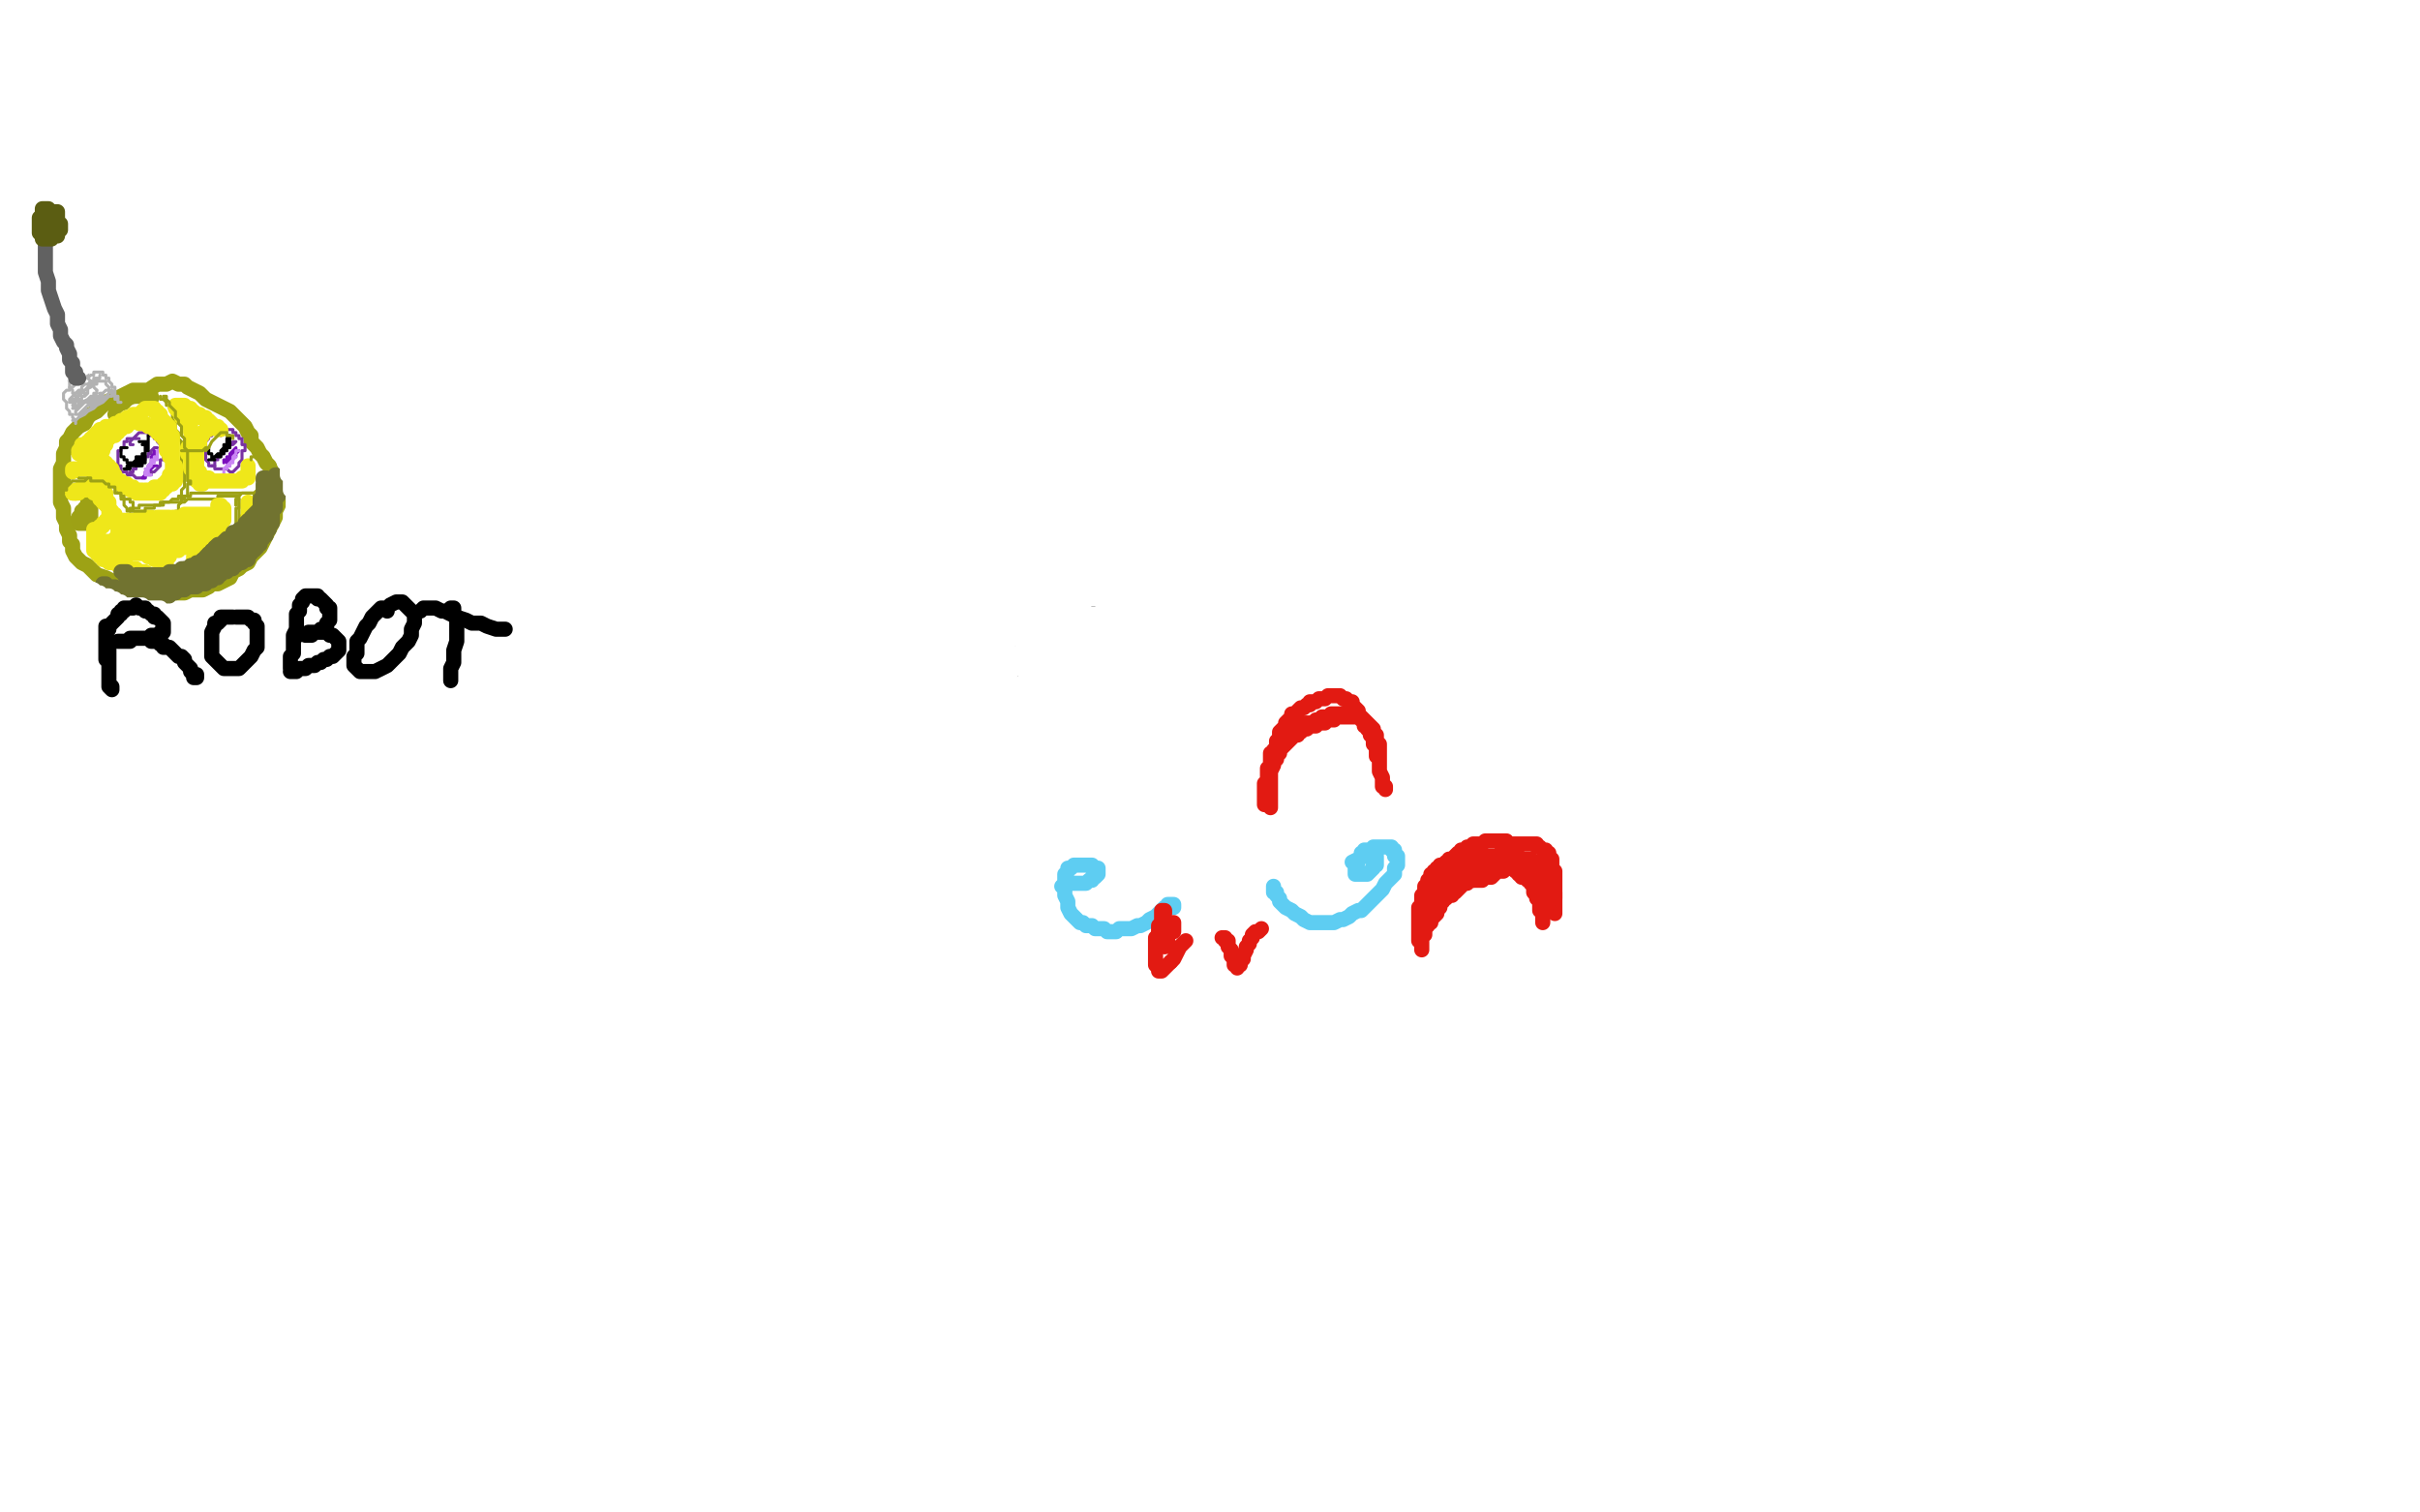 <?xml version="1.0" standalone="no"?>
<!DOCTYPE svg PUBLIC "-//W3C//DTD SVG 1.1//EN"
"http://www.w3.org/Graphics/SVG/1.1/DTD/svg11.dtd">

<svg width="800" height="500" version="1.1" xmlns="http://www.w3.org/2000/svg" xmlns:xlink="http://www.w3.org/1999/xlink" style="stroke-antialiasing: false"><desc>This SVG has been created on https://colorillo.com/</desc><rect x='0' y='0' width='800' height='500' style='fill: rgb(255,255,255); stroke-width:0' /><polyline points="421,293 421,294 421,294 421,295 421,295 422,295 422,295 422,296 422,296 423,297 423,297 423,298 423,298 424,299 424,299 425,300 425,300 427,301 427,301 428,302 428,302 430,303 430,303 431,304 431,304 433,305 433,305 437,305 439,305 441,305 443,304 444,304 446,303 447,302 449,301 450,301 451,300 452,299 453,298 454,297 455,296 456,295 457,294 458,292 459,291 460,290 461,289 461,288 461,287 462,286 462,285 462,284 462,283 461,283 461,282 461,281 460,281 460,280 459,280 458,280 457,280 456,280 455,280 454,280 453,281 452,281 451,281 451,282 450,282 450,283 449,284 449,285 448,285 448,286 448,287 448,288 448,289 449,289 450,289 451,289 452,289 453,288 454,287 454,286 455,286 455,285 455,284 455,283 454,283 453,283 452,283 450,283 449,284 447,285" style="fill: none; stroke: #5ecdf2; stroke-width: 5; stroke-linejoin: round; stroke-linecap: round; stroke-antialiasing: false; stroke-antialias: 0; opacity: 1.0"/>
<polyline points="388,300 388,299 388,299 387,299 387,299 386,299 386,299 386,300 386,300 385,300 385,300 384,301 384,301 383,302 383,302 382,303 380,304 379,305 377,306 376,306 374,307 373,307 371,307 370,307 369,308 367,308 366,308 365,307 364,307 363,307 362,307 361,306 359,306 358,305 357,305 356,304 355,303 354,302 353,300 353,298 352,296 352,294 352,293 352,291 352,290 352,289 353,288 353,287 354,287 355,286 356,286 357,286 358,286 359,286 360,286 361,286 362,287 363,287 363,288 363,289 362,290 361,290 361,291 360,291 359,292 358,292 357,292 356,292 355,292 354,292 353,292 352,292 351,293" style="fill: none; stroke: #5ecdf2; stroke-width: 5; stroke-linejoin: round; stroke-linecap: round; stroke-antialiasing: false; stroke-antialias: 0; opacity: 1.0"/>
<polyline points="50,132 50,131 50,131 49,131 49,131 49,130 49,130 48,129 48,129 47,129 47,129 46,129 46,129 45,129 45,129 44,129 44,129 42,130 40,131 38,132 37,132 35,133 34,134 33,135 32,136 30,137 29,138 28,140 26,141 25,142 24,143 23,145 22,146 22,148 21,150 21,151 21,153 20,155 20,157 20,158 20,160 20,162 20,164 20,166 21,168 21,171 22,173 22,175 23,177 23,179 24,180 24,182 25,184 26,185 27,186 29,187 31,189 32,190 35,191 37,192 40,193 42,194 45,194 47,195 49,195 52,196 54,196 56,196 59,196 61,196 63,195 65,195 67,195 69,194 70,193 72,193 74,192 76,191 77,189 79,188 80,187 82,186 83,184 84,183 86,181 87,179 88,177 89,175 90,173 91,171 91,169 92,167 92,165 92,163 92,161 92,159 91,158 90,156 89,154 88,153 87,151 86,150 85,148 84,147 83,146 83,144 82,143 81,141 80,140 79,139 77,137 76,136 74,135 72,134 70,133 68,132 66,130 64,129 62,128 61,127 59,127 57,126 55,127 52,127 49,129 46,131 42,134 38,137" style="fill: none; stroke: #9da215; stroke-width: 5; stroke-linejoin: round; stroke-linecap: round; stroke-antialiasing: false; stroke-antialias: 0; opacity: 1.0"/>
<polyline points="21,162 21,161 21,161 22,161 22,161 22,160 22,160 22,159 22,159 22,158 22,158 23,158 24,158 25,158 26,158 27,158 28,158 29,158 30,158 32,158 33,159 34,159 35,160 36,160 37,161 37,162 38,162 38,163 39,163 39,164 40,164 41,165 42,165 43,165 44,164 45,164 47,163 48,163 50,162 52,162 54,161 56,160 59,160 61,160 64,160 67,161 70,161 73,162 76,162 78,163 81,163 83,163 85,163 88,162 90,162 93,161 95,161" style="fill: none; stroke: #9da215; stroke-width: 5; stroke-linejoin: round; stroke-linecap: round; stroke-antialiasing: false; stroke-antialias: 0; opacity: 1.0"/>
<polyline points="99,160 99,159 99,159 99,158 99,158 99,157 99,157 99,158 98,158 98,159 99,160 99,161 99,162 99,163 99,164 100,165 100,166 100,167 100,168 100,167 100,166 99,165 99,164 98,163 98,162 97,161 97,160 97,161 97,162 98,163 98,164 98,165 98,166 98,167 98,166 98,165 98,164 97,165" style="fill: none; stroke: #ffffff; stroke-width: 5; stroke-linejoin: round; stroke-linecap: round; stroke-antialiasing: false; stroke-antialias: 0; opacity: 1.0"/>
<polyline points="75,161 74,160 74,160 73,159 73,159 73,158 73,158 72,158 72,158 72,157 72,157 71,157 71,157 70,157 70,157 69,156 69,156 68,156 68,156 67,156 67,156 65,156 65,156 63,157 63,157 61,157 61,157 59,158 59,158 57,158 57,158 55,159 54,161 52,162 51,163 50,165 50,166 49,168 49,169 50,170 51,171 53,171 54,171 55,170 56,169 57,168 58,167 59,166 59,165 60,164 60,163 59,162 58,161 56,160 55,160 54,160 53,160 51,160 50,160 49,161 48,161 47,162 46,163 46,165 45,166 45,167 45,168 45,169 45,170 46,170 47,170 48,169 50,169 51,168 52,167 52,166 53,165 53,164 54,163 54,162 53,161 52,161 51,161 50,162 48,163 47,164 46,164 44,165 43,166 43,167 42,168 41,169 42,169 43,168 44,168 45,167 46,166 47,165 48,164 49,163 49,162 50,161 50,160 49,160 48,161 46,161 44,163 41,165 39,167 36,169 34,171 32,173 30,174 29,175 29,176 30,175 31,174 33,173 34,172 36,171 37,169 38,168 39,167 39,166 40,165 40,164 39,164 38,164 37,164 36,165 34,166 33,167 32,168 31,169 31,170 30,170 31,169 32,169 33,168 34,166 36,165 37,163 38,162 40,160 41,158 41,157 42,155 42,154 42,153 41,153 39,154 38,155 37,156 36,158 35,159 35,161 34,162 34,163 34,164 33,165 33,166 34,166 34,165 34,164 34,163 34,162 34,160 34,159 34,158 34,157 34,156 34,157 34,158 34,159 34,160 34,161 34,162 34,163 34,164 33,163 33,162 33,161 32,160 32,159 31,158 31,157 30,157 30,156 30,157 29,158 29,159 29,160 29,161 29,162 29,163 29,164 29,163 29,162 29,161 29,160 28,159 28,158 28,157 28,156 28,155 28,156 28,157 28,158 28,159 28,160 28,161 28,162 28,163 28,164 28,165 28,166 28,165 28,164 28,163 28,162 28,161 27,161 27,160 27,159 27,158 26,158 26,159 26,160 26,161 25,161 25,162 26,162 26,161 26,160 26,159 26,158 26,157 25,157 26,157 26,158 26,159 26,160 26,161 27,162 28,163 28,164 29,165 31,167 32,168 33,169 34,169 36,170 38,170 40,170 43,170 46,169 48,168 50,167 53,166 54,165 56,163 58,162 59,161 60,161 60,160 60,159 60,158 60,157 60,156 59,155 58,155 58,154 57,154 56,154 55,154 54,155 53,156 52,157 52,158 52,159 52,160 52,161 53,162 54,163 56,163 57,164 59,164 61,164 63,164 64,163 65,163 66,163 67,162 68,162 68,161 69,161 69,160 69,159 69,158 68,158 68,157 67,158 66,159 66,160 65,161 64,163 64,164 63,166 63,167 63,168 63,169 64,169 64,170 64,169 64,168 65,166 65,165 65,163 65,162 65,160 65,159 65,158 66,157 66,158 67,160 67,162 68,164 69,166 70,169 71,171 71,173 72,174 72,175 73,175 73,176 73,175 73,174 74,173 74,172 74,170 74,168 74,167 74,165 73,163 73,162 73,160 73,159 73,158 73,159 73,160 74,161 74,163 75,164 75,166 76,167 76,169 77,170 78,171 78,172 78,171 79,170 79,169 79,168 79,167 79,166 79,164 79,163 79,162 79,161 79,162 79,163 79,164 80,165 80,167 80,168 81,169 81,170 82,171" style="fill: none; stroke: #ffffff; stroke-width: 5; stroke-linejoin: round; stroke-linecap: round; stroke-antialiasing: false; stroke-antialias: 0; opacity: 1.0"/>
<polyline points="82,171 83,171 83,170 83,169 83,168 83,167 83,166 83,165 83,164 83,163 83,164" style="fill: none; stroke: #ffffff; stroke-width: 5; stroke-linejoin: round; stroke-linecap: round; stroke-antialiasing: false; stroke-antialias: 0; opacity: 1.0"/>
<polyline points="83,164 83,165 84,166 84,167 84,166 84,165 84,164 84,163 84,164 84,165 84,166 85,166 85,167 85,168 86,169 86,168 86,167 86,166 86,165 86,164 85,164 85,163 86,164 86,165 86,166 86,167 86,169 85,171 84,173 83,176" style="fill: none; stroke: #ffffff; stroke-width: 5; stroke-linejoin: round; stroke-linecap: round; stroke-antialiasing: false; stroke-antialias: 0; opacity: 1.0"/>
<polyline points="62,165 61,162 61,162 61,161 61,161 60,160 60,160 59,159 59,159 58,158 58,158 57,158 57,158 56,158 56,158 54,158 54,158 53,158 53,158 52,158 52,158 51,158 51,158 50,159 50,159 49,159 49,159 48,160 47,161 46,161 46,162 45,162 45,163 46,163 47,163 48,162 49,161 50,159 51,158 51,157 52,155 52,154 52,153 51,152 50,152 49,152 48,153 46,154 45,155 44,157 43,159 42,161 41,162 41,163 41,164 42,164 44,164 45,163 46,161 48,160 49,159 51,157 52,156 52,154 52,153 52,152 52,151 51,150 50,149 49,149 49,148 48,148 48,147 47,147 47,146 46,146 46,145 46,144 46,143 45,143 44,144 43,144 42,144 41,144 41,145 40,145 39,145 39,144 39,143 39,142 40,142 40,141 41,140 42,139 43,139 43,138 44,138 45,138 46,138 47,138 48,137 49,137 50,137 51,137 52,136 53,136 54,136 55,136 56,137 57,137 58,137 59,137 60,137 60,138 61,138 62,139 63,139 63,140 64,140 65,140 64,140 64,139 63,139 62,138 61,138 61,137 60,137 59,137 58,136 57,136 56,136 55,136 54,136 53,136 52,136 51,136 50,136 49,136 48,136 47,136 46,136 45,136 45,137 44,137 43,138 42,138 41,139 40,140 39,140 39,141 38,141 38,142 37,142 37,143 36,143 36,144 35,145 35,146 34,147 34,148 33,148 33,149 33,150 33,151 33,152 32,153 32,154 33,155 33,156 33,157 33,156 32,155 32,154 32,153 31,153 31,152 31,151 31,150 31,149 32,148 33,147 34,147 35,146 37,146 38,146 40,146 42,147 44,147 47,148 49,149 51,150 54,151 56,151 58,152 60,152 62,153 64,153 66,154 68,154 70,155 71,156 73,156 74,157 75,157 76,157 76,158 77,158 78,158 78,159 79,159 79,158 79,157 79,156 80,155 81,156 82,156 82,157 83,157 83,158 84,158 84,159 84,160 85,160 85,161 86,161 87,161 87,162 88,162 88,163 89,164 89,165 88,165 88,166 87,167 86,168 86,169 85,170 84,171 83,172 82,174 81,175" style="fill: none; stroke: #ffffff; stroke-width: 5; stroke-linejoin: round; stroke-linecap: round; stroke-antialiasing: false; stroke-antialias: 0; opacity: 1.0"/>
<polyline points="321,250 320,249 320,249 319,249 319,249 310,243 310,243 309,243 309,243 308,242 308,242 306,242 306,241 305,241 304,240 303,240 303,239 302,239 301,238 301,237 301,236 301,235 301,234 302,234 302,233 303,233 303,232 304,231 305,231 305,230" style="fill: none; stroke: #000000; stroke-width: 1; stroke-linejoin: round; stroke-linecap: round; stroke-antialiasing: false; stroke-antialias: 0; opacity: 1.0"/>
<polyline points="312,235 312,236 312,237 312,238 312,239 312,240 312,241 312,242 312,243 312,244 312,245" style="fill: none; stroke: #000000; stroke-width: 1; stroke-linejoin: round; stroke-linecap: round; stroke-antialiasing: false; stroke-antialias: 0; opacity: 1.0"/>
<polyline points="323,237 322,236 322,236 322,235 322,235 322,234 322,234 322,233 322,233 322,232 322,232 323,232 323,232 324,232 324,232 324,233 324,233 325,233 325,233 325,234 325,234" style="fill: none; stroke: #000000; stroke-width: 1; stroke-linejoin: round; stroke-linecap: round; stroke-antialiasing: false; stroke-antialias: 0; opacity: 1.0"/>
<polyline points="305,230 306,230 307,230 308,230 309,230 309,231 310,231 311,231 311,232 312,233 312,234 312,235" style="fill: none; stroke: #000000; stroke-width: 1; stroke-linejoin: round; stroke-linecap: round; stroke-antialiasing: false; stroke-antialias: 0; opacity: 1.0"/>
<polyline points="325,234 326,235 326,236 327,236 327,237 327,238 327,239 327,240 326,240 325,240 324,240 323,239 322,238 322,237 322,236 322,235" style="fill: none; stroke: #000000; stroke-width: 1; stroke-linejoin: round; stroke-linecap: round; stroke-antialiasing: false; stroke-antialias: 0; opacity: 1.0"/>
<polyline points="335,235 334,234 334,234 333,234 333,234 332,233 332,233 331,232 331,232 330,230 330,230 329,229 329,229 329,228 329,228 328,227 328,227 328,226 328,226 328,225 328,225 328,224 328,224 327,224 327,223 327,222 327,221 328,221 329,221 330,221 331,221 333,221 334,222 335,222 336,223" style="fill: none; stroke: #000000; stroke-width: 1; stroke-linejoin: round; stroke-linecap: round; stroke-antialiasing: false; stroke-antialias: 0; opacity: 1.0"/>
<circle cx="341.5" cy="227.5" r="0" style="fill: #000000; stroke-antialiasing: false; stroke-antialias: 0; opacity: 1.0"/>
<polyline points="336,223 338,225 339,225 339,226 340,226 341,227" style="fill: none; stroke: #000000; stroke-width: 1; stroke-linejoin: round; stroke-linecap: round; stroke-antialiasing: false; stroke-antialias: 0; opacity: 1.0"/>
<polyline points="345,224 344,223 344,223 343,223 343,223 343,222 343,222 343,221 343,221 342,221 342,221 342,220 342,220 340,218 340,218 339,217 339,217 339,216 339,216 338,216 338,216 337,215 337,215 337,214 337,214 336,214" style="fill: none; stroke: #000000; stroke-width: 1; stroke-linejoin: round; stroke-linecap: round; stroke-antialiasing: false; stroke-antialias: 0; opacity: 1.0"/>
<polyline points="349,214 350,213 350,213 351,213 351,213 352,213 352,213 352,212 352,212 353,211 353,211 353,210 353,210 353,209 353,209 353,208 353,208 353,207 352,207 351,207 350,207 350,208 349,209 349,210 349,211 349,212 349,213 349,214 349,216 350,217 351,218 352,218 353,218 353,219 354,219 355,219 356,219 357,219 359,219" style="fill: none; stroke: #000000; stroke-width: 1; stroke-linejoin: round; stroke-linecap: round; stroke-antialiasing: false; stroke-antialias: 0; opacity: 1.0"/>
<polyline points="370,204 369,203 369,203 369,202 369,202 368,202 368,202 367,201 367,201 366,201 366,201 365,201 365,201 364,201 364,201 363,201 363,201 362,201 362,201 361,201 361,201 361,202 361,202 360,202 360,203 360,204 361,205 362,205 363,206 364,206 365,207 366,207 367,207 368,208 369,208 370,209 371,209 371,210 372,210 372,211 372,212 373,213 373,215 373,216 372,217 371,217 370,217 369,217" style="fill: none; stroke: #000000; stroke-width: 1; stroke-linejoin: round; stroke-linecap: round; stroke-antialiasing: false; stroke-antialias: 0; opacity: 1.0"/>
<polyline points="369,217 369,218 367,218" style="fill: none; stroke: #000000; stroke-width: 1; stroke-linejoin: round; stroke-linecap: round; stroke-antialiasing: false; stroke-antialias: 0; opacity: 1.0"/>
<polyline points="21,161 21,160 21,160 22,160 22,160 22,159 22,159 23,159 23,159 23,158 24,158 24,157 25,157 26,158 27,158 28,158 29,158 30,158 31,158 32,158 33,158 34,158 35,159 36,159 36,160 37,160 38,161 39,161 39,162 39,163 40,163 40,164 40,165 41,165 41,166 41,167 42,168 42,169 43,169 43,168 44,168 45,168 46,168 46,167 47,167 48,167 49,167 50,167 51,167 52,167 53,167 53,166 54,166 55,166 56,166 57,166 58,166 59,166 60,166 61,166 62,165 63,165 64,165 65,165 66,165 67,165 68,165 69,165 70,165 71,165 72,165 72,164 73,164 74,164 75,164 76,164 77,164 78,164 79,164 80,163 81,163 82,163 83,163 84,163 85,162 86,162 87,162 88,162 88,163 89,163 90,163 91,163 91,164 92,164 92,165 93,165" style="fill: none; stroke: #9da215; stroke-width: 1; stroke-linejoin: round; stroke-linecap: round; stroke-antialiasing: false; stroke-antialias: 0; opacity: 1.0"/>
<polyline points="318,238 318,241 318,241 318,242 318,242 317,243 317,243 316,243 316,243 315,242 315,242 314,241 314,241 314,240 314,240 313,239 313,239 313,238 313,237 312,236 312,235 312,233 312,232 312,230 312,229 314,228 315,227 318,227 319,227 323,229 324,232 325,233 325,234 325,236 325,237 323,240 322,241 319,242 318,243 311,243 310,243 308,242 308,241 306,239 305,238" style="fill: none; stroke: #ffffff; stroke-width: 5; stroke-linejoin: round; stroke-linecap: round; stroke-antialiasing: false; stroke-antialias: 0; opacity: 1.0"/>
<polyline points="78,165 78,166 78,166 78,167 78,167" style="fill: none; stroke: #9da215; stroke-width: 1; stroke-linejoin: round; stroke-linecap: round; stroke-antialiasing: false; stroke-antialias: 0; opacity: 1.0"/>
<polyline points="305,238 304,236 304,235 304,233 304,232 304,231 305,230 308,230 310,230 313,231 315,231 318,235 319,236" style="fill: none; stroke: #ffffff; stroke-width: 5; stroke-linejoin: round; stroke-linecap: round; stroke-antialiasing: false; stroke-antialias: 0; opacity: 1.0"/>
<polyline points="78,167 78,166 78,165 79,165" style="fill: none; stroke: #9da215; stroke-width: 1; stroke-linejoin: round; stroke-linecap: round; stroke-antialiasing: false; stroke-antialias: 0; opacity: 1.0"/>
<polyline points="319,236 319,240 319,241 318,245 317,246 316,246 315,247 313,247 312,247 309,247 308,247 305,244 304,243 302,241 302,240 301,237 301,236 301,235 304,234 305,234 307,234 309,234 311,234 316,235 318,236 320,239 320,241 320,242 320,244" style="fill: none; stroke: #ffffff; stroke-width: 5; stroke-linejoin: round; stroke-linecap: round; stroke-antialiasing: false; stroke-antialias: 0; opacity: 1.0"/>
<polyline points="79,165 79,166 79,167 79,168 78,168 78,169 78,170 78,171 78,172 78,174 78,175 77,176 77,177 77,178 76,179 76,180 75,181 75,182 75,183 74,184 74,185 73,186 73,187 72,188 72,189 71,189 71,190 70,190" style="fill: none; stroke: #9da215; stroke-width: 1; stroke-linejoin: round; stroke-linecap: round; stroke-antialiasing: false; stroke-antialias: 0; opacity: 1.0"/>
<polyline points="320,244 320,247 320,249 317,252 316,253 314,254 313,254 310,255 309,255 308,255 307,254 307,253 307,252 306,250 306,249 307,245 308,244 311,243 313,242 320,239 322,239 328,237 329,237 330,237 331,237 332,237 333,238 333,240" style="fill: none; stroke: #ffffff; stroke-width: 5; stroke-linejoin: round; stroke-linecap: round; stroke-antialiasing: false; stroke-antialias: 0; opacity: 1.0"/>
<polyline points="70,190 69,191 68,192 67,192 67,193 66,193 66,194 65,194" style="fill: none; stroke: #9da215; stroke-width: 1; stroke-linejoin: round; stroke-linecap: round; stroke-antialiasing: false; stroke-antialias: 0; opacity: 1.0"/>
<polyline points="333,240 333,241 332,243 331,244 328,248 327,249 326,250 325,250 324,250 323,249 323,248 323,246 322,241 322,239 323,234 324,232 328,226 329,225 332,222 333,221 336,219 336,218 338,218 339,219 339,220 339,221 339,223 339,224 337,228 336,229 335,232 333,233 331,236 329,237 329,238 328,238 327,237 327,236 327,235 327,233 327,228 328,227 331,224 332,222 335,220 337,219 341,217 343,217 345,216 345,217 345,218 345,219 344,221 343,223 340,227 338,229 333,234 331,235 327,237 326,237 324,238 323,238 322,237 321,236 321,233 321,230 322,228 323,226 324,225 326,224 333,221 335,221 337,220 340,219 342,219 343,219 344,220 344,223 344,224 344,225 344,227 343,228 340,232 338,233 335,235 334,236 331,237 330,237 328,237 327,237 325,234 324,233 324,230 324,228 325,224 326,222 329,220 331,219 334,217 336,216 339,215 342,214 344,214 345,214 345,216 345,217 345,218 344,220 343,222 342,224 339,228 337,230 333,235 331,236 326,240 325,240 324,240 324,238 324,237 324,235 325,234 326,232 327,228 329,226 333,220 335,218 338,215 340,213" style="fill: none; stroke: #ffffff; stroke-width: 5; stroke-linejoin: round; stroke-linecap: round; stroke-antialiasing: false; stroke-antialias: 0; opacity: 1.0"/>
<polyline points="54,132 53,132 53,132 53,131 53,131 53,132 53,132 54,132 54,132 55,133 55,133" style="fill: none; stroke: #9da215; stroke-width: 1; stroke-linejoin: round; stroke-linecap: round; stroke-antialiasing: false; stroke-antialias: 0; opacity: 1.0"/>
<polyline points="340,213 344,210 345,210 346,209 346,210 346,211 346,212 346,213 346,215 345,217 345,218 342,223 341,224 338,229" style="fill: none; stroke: #ffffff; stroke-width: 5; stroke-linejoin: round; stroke-linecap: round; stroke-antialiasing: false; stroke-antialias: 0; opacity: 1.0"/>
<polyline points="55,133 55,134 56,134 56,135 57,136 57,137 57,138 57,139 58,139 58,140 58,141 58,142 59,143 59,144" style="fill: none; stroke: #9da215; stroke-width: 1; stroke-linejoin: round; stroke-linecap: round; stroke-antialiasing: false; stroke-antialias: 0; opacity: 1.0"/>
<polyline points="338,229 337,231 336,233 336,232 336,231 336,230 337,229 338,227 340,225 341,224 342,222 344,221 345,219 349,215 350,213" style="fill: none; stroke: #ffffff; stroke-width: 5; stroke-linejoin: round; stroke-linecap: round; stroke-antialiasing: false; stroke-antialias: 0; opacity: 1.0"/>
<polyline points="59,144 59,145 60,146 60,147 60,148 60,149 60,151 60,152 60,153 60,154 60,155 61,156 61,157 61,158 61,159" style="fill: none; stroke: #9da215; stroke-width: 1; stroke-linejoin: round; stroke-linecap: round; stroke-antialiasing: false; stroke-antialias: 0; opacity: 1.0"/>
<polyline points="350,213 352,211 353,211 355,209 355,210 355,211 355,213 355,214 354,216 353,218 352,219 347,225 345,227" style="fill: none; stroke: #ffffff; stroke-width: 5; stroke-linejoin: round; stroke-linecap: round; stroke-antialiasing: false; stroke-antialias: 0; opacity: 1.0"/>
<polyline points="61,159 61,161 60,162 60,163 60,164 60,166 59,167 59,168 59,169 58,169 58,170 58,171 57,171 57,172 56,173" style="fill: none; stroke: #9da215; stroke-width: 1; stroke-linejoin: round; stroke-linecap: round; stroke-antialiasing: false; stroke-antialias: 0; opacity: 1.0"/>
<polyline points="345,227 338,232 337,233 336,234 335,234 334,235 333,235 332,235 331,235 331,232 331,230 331,227 332,225 333,222 334,220 337,218 341,215 343,214 345,214 346,213 348,213 348,214 348,215 348,217 348,218 347,221 346,223 344,226 343,227 339,231 337,232 336,232 335,233 333,233 332,233 331,232 331,230 331,228 331,227 333,224 334,223 335,221 336,220 339,218 340,216 345,214 346,213 350,212 352,212 353,212 354,212 354,213 355,213 355,214 355,215 355,216 355,217 355,218 355,219 355,220 355,221 354,221 354,220 354,219 353,218 353,217 353,215 353,213 353,212 353,208 354,207 355,205 356,205 357,205 358,205 359,205 361,205 361,206 361,207 362,207 362,208 362,210 362,211 361,215 361,216 359,218 358,219 355,221 354,221 353,221 352,221 352,220 351,220 351,219 351,218 351,214 351,213 352,211 353,210 354,208 355,207 358,207 358,206 359,206 360,206 360,207 360,208 361,211 361,213 360,215 360,216 358,218 357,219 355,222 354,222 353,222 352,222 351,222 350,222 348,219 347,218 347,215 347,214 347,213 347,212 347,210 349,209 349,208 351,208 352,208 353,208 356,208 358,208 360,209 361,209 362,210 363,210 364,212 364,213 364,215 364,216 364,218 363,219 361,220 360,221 357,222 356,222 355,223 354,223 352,222 351,221 351,219 351,218 351,216 351,215 352,213 353,212 355,210 356,209 358,208 359,208 362,207 363,207 365,207 366,207 368,209 369,211 370,212 370,213 370,214 369,216 369,217 368,217 368,218 367,218 366,218 365,218 364,218 364,217 362,215 362,214 362,212 361,211 361,207 361,205 362,205 363,204 364,204 365,204 366,204 367,205 367,206 368,206 368,207 369,208 369,211 369,213 369,214 369,215 368,215 368,216 367,216 366,216 365,216 364,215 364,214 364,213 364,212 364,211 364,210 364,209 364,207 364,206 364,205 364,204 365,203 366,203 367,203 369,203 369,204 370,205 370,206 371,207 371,208 371,209 371,212 371,213 370,215 370,216 368,219 367,220 365,220 363,219 363,218 362,217 362,216 362,215 362,214 361,213 361,209 361,208 361,205 362,204 363,203 364,203 365,203 366,203 367,203 368,204 370,205 371,206 372,209 373,210 373,212 373,213 373,214 373,215 373,218 372,219 371,220 370,220 369,220 368,220 367,219 367,218 366,217 365,215 365,214 364,213 364,212 364,210 364,208 364,207 364,205 364,204 364,203 364,202 365,202 366,202 367,202 367,203 368,204 369,205 369,207 370,208 370,211 370,212 370,213 370,214 370,215 369,215 368,215 365,215 364,214 363,213 363,212 362,212 361,210 360,209 360,207 360,206 360,205 360,204 361,204 361,203 362,203 363,203 364,203 365,203 366,203 367,203 367,204 367,205 367,206 367,207 366,207 365,207 364,207 363,207 362,207 361,207 360,207 359,206 359,205 360,205 360,206 361,206 361,207 361,208 361,209 361,210" style="fill: none; stroke: #ffffff; stroke-width: 5; stroke-linejoin: round; stroke-linecap: round; stroke-antialiasing: false; stroke-antialias: 0; opacity: 1.0"/>
<polyline points="62,174 62,173 62,173 61,173 61,173 61,172 61,172 60,172 60,172 59,172 59,172 60,172 60,171 61,171 61,170 60,170 59,170 58,170 57,170 56,171 55,171 54,171 53,171 53,172 52,172 53,172 54,172 55,172 56,172 57,172 58,172 59,172 60,171 59,171 58,171 57,171 58,171 59,171 60,170 61,170 62,169 63,169 63,168 64,168 63,168 63,169 62,169 61,169 60,170 59,170 58,170 58,171 57,171 56,172 56,173 57,173 58,173 59,173 60,173 59,174 58,174 57,175 56,176 55,177 55,178 56,178 57,177 58,177 59,176 60,175 61,175 62,174 62,173 63,172 63,171 63,170 62,170 61,170 60,170 59,171 58,172 57,172 56,173 55,173 55,174 54,174 54,175 53,175 54,175 55,175 55,174 56,174 57,173 58,173 59,172 60,171 60,170 60,171 59,171 58,172 57,173 56,175 55,176" style="fill: none; stroke: #ffffff; stroke-width: 1; stroke-linejoin: round; stroke-linecap: round; stroke-antialiasing: false; stroke-antialias: 0; opacity: 1.0"/>
<polyline points="29,166 29,167 29,167 29,168 29,168 28,168 28,168 28,169 28,169 27,169 27,169 27,170 27,170 26,171 26,172 26,173 27,173 28,173 29,173 29,172 30,172 30,171 30,170 30,169 30,168 29,168 29,167 29,168 28,168 28,169 28,170 28,171 29,171 30,171 30,170 30,169" style="fill: none; stroke: #9da115; stroke-width: 5; stroke-linejoin: round; stroke-linecap: round; stroke-antialiasing: false; stroke-antialias: 0; opacity: 1.0"/>
<polyline points="46,145 45,145 45,145 44,145 44,145 43,145 43,145 42,145 42,146 41,146 41,147 41,148 40,148 40,149 39,149 39,150 39,151 39,152 39,153 39,154 40,154 40,155 40,156 41,156 42,156 42,157 43,157 44,157 45,158 46,158 47,158 48,158 48,157 49,157 50,157 50,156 51,156 52,155 53,154 53,153 53,152 54,152 54,151 54,150 54,149 54,148 53,148 53,147 52,146 52,145 51,145 51,144 50,144 49,144 49,143 48,143 47,143 46,143 45,144 44,145 43,146 43,147 44,147" style="fill: none; stroke: #7932a3; stroke-width: 1; stroke-linejoin: round; stroke-linecap: round; stroke-antialiasing: false; stroke-antialias: 0; opacity: 1.0"/>
<polyline points="73,144 73,143 73,143 72,142 72,142 71,142 71,143 70,143 70,144 69,144 69,145 68,146 68,147 68,148 68,149 68,150 68,151 68,152 69,153 69,154 70,154 71,154 71,155 72,155 73,155 74,155 75,155 76,156 77,156 78,155 79,154 79,153 80,152 80,151 80,150 80,149 81,149 81,148 81,147 80,147 80,146 80,145 79,145 79,144 78,144 78,143 77,143 77,142 76,142 75,142" style="fill: none; stroke: #7932a3; stroke-width: 1; stroke-linejoin: round; stroke-linecap: round; stroke-antialiasing: false; stroke-antialias: 0; opacity: 1.0"/>
<circle cx="70.5" cy="144.5" r="0" style="fill: #7932a3; stroke-antialiasing: false; stroke-antialias: 0; opacity: 1.0"/>
<polyline points="75,142 74,142 73,142 72,142 71,142 71,143 70,143 70,144" style="fill: none; stroke: #7932a3; stroke-width: 1; stroke-linejoin: round; stroke-linecap: round; stroke-antialiasing: false; stroke-antialias: 0; opacity: 1.0"/>
<polyline points="43,157 43,156 43,156 44,156 44,156 44,155 44,155 45,155 45,154 46,154 46,153 47,153 47,152 48,152 48,151 49,151 49,150 50,150 50,149 51,148 52,148 51,148 50,149 49,150 49,151 48,151 48,152 47,152 47,153 46,153 46,154 45,154 45,155 44,155" style="fill: none; stroke: #7932a3; stroke-width: 1; stroke-linejoin: round; stroke-linecap: round; stroke-antialiasing: false; stroke-antialias: 0; opacity: 1.0"/>
<polyline points="70,154 71,154 71,154 71,153 71,153 71,152 71,152 72,152 72,152 72,151 72,151 73,151 73,151 73,150 74,150 74,149 75,149 75,148 76,148 76,147 77,147 77,146 78,146 77,147" style="fill: none; stroke: #7932a3; stroke-width: 1; stroke-linejoin: round; stroke-linecap: round; stroke-antialiasing: false; stroke-antialias: 0; opacity: 1.0"/>
<polyline points="42,148 41,148 41,148 40,148 40,149 40,150 40,151 41,151 41,152 42,152 42,153 43,153 44,153 45,153 45,152 46,152 47,151 48,151 48,150 48,149 48,148 48,147 47,147 48,147 48,148 48,149 48,150 48,151 48,152 48,153 47,153 47,154 46,154 45,154 44,154 43,154 43,155 43,154 44,154 45,154 45,153 46,153 46,152 47,152 47,151 48,151 48,150 48,149 49,149 49,148 49,147 49,146 48,146 48,147 48,148 49,148 49,147 48,147 48,146 48,147 48,148 48,149 48,148 48,149 48,150 48,151 47,151 47,152 47,153 46,153 46,154 45,154 44,154 43,154 43,155 42,155 41,155 42,155 42,154 43,154 43,153 44,153 45,152 45,151 46,151 47,151 47,150 48,150 48,149 49,149 49,148 49,147 49,146 49,145 49,144 49,145 49,146 49,147 48,147 48,146 47,146 46,146 47,146 48,146" style="fill: none; stroke: #000000; stroke-width: 1; stroke-linejoin: round; stroke-linecap: round; stroke-antialiasing: false; stroke-antialias: 0; opacity: 1.0"/>
<polyline points="68,148 68,147 68,147 68,148 68,148 69,148 69,149 69,150 70,150 70,151 71,151 72,151 73,151 73,150 74,150 74,149 75,148 75,147 75,146 75,145 76,145 76,146 76,147 76,148 75,148 75,149 74,149 74,150 73,150 72,150 72,151 71,151 70,151 70,152 69,152 70,152 70,151 71,151 72,150 73,150 73,149 74,148 74,147 75,147 75,146 76,146 76,145 76,144 75,144 76,145 76,146 75,146 75,147 75,148 74,149 74,150 73,150 72,151 71,151 70,151 70,152 71,152" style="fill: none; stroke: #000000; stroke-width: 1; stroke-linejoin: round; stroke-linecap: round; stroke-antialiasing: false; stroke-antialias: 0; opacity: 1.0"/>
<polyline points="52,154 51,154 51,154 50,155 50,155 49,156 49,156 48,157 48,157 48,158 48,158 47,158 48,157 48,156 49,155 49,154 50,153 50,152 50,151 51,151 50,151 50,152 50,151 51,150 51,149 51,150 51,151 51,152 50,153 50,154 49,155 49,154 50,154" style="fill: none; stroke: #7b0fbc; stroke-width: 1; stroke-linejoin: round; stroke-linecap: round; stroke-antialiasing: false; stroke-antialias: 0; opacity: 1.0"/>
<polyline points="74,153 74,152 74,152 75,152 75,152 75,151 75,151 76,151 76,151 76,150 76,150 77,149 77,149 78,148 78,148 78,149 77,149 77,150 76,150 76,151 76,152 75,152 75,153 76,152 76,151 77,151 77,150 78,150 78,149 79,149 78,150 78,151 77,151 77,152 76,152 76,153 76,154 75,154" style="fill: none; stroke: #7b0fbc; stroke-width: 1; stroke-linejoin: round; stroke-linecap: round; stroke-antialiasing: false; stroke-antialias: 0; opacity: 1.0"/>
<polyline points="53,149 52,149 52,149 52,150 52,150 52,151 52,151 51,151 51,151 51,152 51,152 50,152 50,152 50,153 50,153 49,154 49,154 49,155 49,155 48,155 49,155 49,154 50,153 51,152 52,152 52,151 52,152 51,152 51,153 50,153 50,154 49,155 49,156 48,156 48,157 49,157 50,157" style="fill: none; stroke: #ca85f4; stroke-width: 1; stroke-linejoin: round; stroke-linecap: round; stroke-antialiasing: false; stroke-antialias: 0; opacity: 1.0"/>
<polyline points="79,149 78,149 78,149 78,150 78,150 77,151 77,151 77,152 77,152 76,153 76,153 76,154 76,154 75,154 75,154 75,155 75,155 75,154 76,154 76,153 77,153 77,152 78,151 77,151 77,152 76,153 75,154 74,155 74,156 74,157" style="fill: none; stroke: #ca85f4; stroke-width: 1; stroke-linejoin: round; stroke-linecap: round; stroke-antialiasing: false; stroke-antialias: 0; opacity: 1.0"/>
<polyline points="65,184 64,184 64,184 64,185 64,185 64,186 64,186 64,185 65,184 66,183 66,182 67,181 67,180 68,179 68,178 69,177 69,176 69,175 70,175 70,174 70,173 70,172 70,171 70,172 70,173 69,174 69,175 69,176 68,177 68,178 68,179 68,180 68,179 69,179 69,178 69,177 70,176 70,175 71,174 71,173 71,172 71,171 71,170 72,169 72,168 72,167 73,167 73,168 74,168 74,169 74,170 74,171 74,172 73,173 73,174 73,175 73,176 73,177 73,178 73,179 73,180 73,181 72,182 72,183 71,184 71,185 70,185 70,186 69,186 69,187 68,187 67,187 67,188 66,188 66,189 65,189 65,190 64,190 64,189 63,189 63,190 62,190 61,190 60,190 59,190 58,190 57,190 56,190 55,190 54,190 53,190 52,190 51,190 50,190 49,190 48,190 48,189 47,189 46,189 45,189 45,188 44,188 43,188 42,188 42,187 41,187 40,187 39,187 39,186 38,186 37,186 36,186 36,185 35,185 34,185 34,184 33,184 33,183 32,183 32,182 31,182 31,181 31,180 31,179 31,178 31,177 31,176 31,175 32,175 33,175 33,174 34,174 34,173 35,173 35,172 36,172 36,171 36,170 36,169 36,168 36,167 36,166 35,166 35,165 35,164 35,163 34,163 34,162 33,162 33,161 32,161" style="fill: none; stroke: #efe71a; stroke-width: 5; stroke-linejoin: round; stroke-linecap: round; stroke-antialiasing: false; stroke-antialias: 0; opacity: 1.0"/>
<polyline points="28,162 27,162 26,162" style="fill: none; stroke: #efe71a; stroke-width: 5; stroke-linejoin: round; stroke-linecap: round; stroke-antialiasing: false; stroke-antialias: 0; opacity: 1.0"/>
<polyline points="30,161 29,161 28,161 28,162" style="fill: none; stroke: #efe71a; stroke-width: 5; stroke-linejoin: round; stroke-linecap: round; stroke-antialiasing: false; stroke-antialias: 0; opacity: 1.0"/>
<polyline points="26,162 26,163 25,163" style="fill: none; stroke: #efe71a; stroke-width: 5; stroke-linejoin: round; stroke-linecap: round; stroke-antialiasing: false; stroke-antialias: 0; opacity: 1.0"/>
<polyline points="32,161 31,161 30,161" style="fill: none; stroke: #efe71a; stroke-width: 5; stroke-linejoin: round; stroke-linecap: round; stroke-antialiasing: false; stroke-antialias: 0; opacity: 1.0"/>
<polyline points="25,163 24,163" style="fill: none; stroke: #efe71a; stroke-width: 5; stroke-linejoin: round; stroke-linecap: round; stroke-antialiasing: false; stroke-antialias: 0; opacity: 1.0"/>
<polyline points="39,172 39,173 40,173 40,174 40,175 41,175 41,176 41,177 41,178" style="fill: none; stroke: #efe71a; stroke-width: 5; stroke-linejoin: round; stroke-linecap: round; stroke-antialiasing: false; stroke-antialias: 0; opacity: 1.0"/>
<polyline points="24,163 25,163 25,162 26,162 27,162 27,161 28,161 29,161" style="fill: none; stroke: #efe71a; stroke-width: 5; stroke-linejoin: round; stroke-linecap: round; stroke-antialiasing: false; stroke-antialias: 0; opacity: 1.0"/>
<polyline points="34,166 35,167 36,168 37,169 37,170 38,170 38,171 39,172" style="fill: none; stroke: #efe71a; stroke-width: 5; stroke-linejoin: round; stroke-linecap: round; stroke-antialiasing: false; stroke-antialias: 0; opacity: 1.0"/>
<polyline points="29,161 30,161 30,162 31,162 31,163 32,163 33,164 33,165 34,165 34,166" style="fill: none; stroke: #efe71a; stroke-width: 5; stroke-linejoin: round; stroke-linecap: round; stroke-antialiasing: false; stroke-antialias: 0; opacity: 1.0"/>
<polyline points="41,178 41,179 42,179 41,179 42,179 41,179 40,178 40,177 39,177 39,176 39,175 39,174 39,173 39,172 40,172 41,172 42,172 43,172 44,172 45,172 46,172 46,171 47,171 48,171 49,171 50,171 50,172 51,172 52,172 52,171 53,171 54,171 55,171 56,171 56,172 57,172 57,171 58,171 59,171 60,171 61,171 62,171 63,171 64,171 65,171 66,171 67,171 68,171 69,171 70,171 71,171 70,171 69,171 69,170 68,170 67,170 66,170 65,170 64,170 63,170 62,170 61,170 61,171 60,171 59,171 58,172 57,172 56,172 55,173 54,173 53,174 52,174 51,175 50,175 49,175 48,176 47,176 46,176 46,177 45,177 44,177 43,177 42,178 41,178 40,178 39,178 38,178 38,179 37,179 36,179 35,179 34,179 35,179 35,180 36,180 36,181 37,181 38,181 39,182 40,182 41,182 42,183 43,183 44,183 45,183 46,183 47,183 48,183 49,183 50,183 51,183 52,182 53,182 54,182 55,182 56,182 57,182 58,182 59,182 59,181 60,181 61,181 62,180 62,179 62,178 62,177 62,176 61,176 60,176 60,177 59,177 58,178 57,178 56,179 55,180 54,180 53,181 52,182 51,183 52,183 53,182 54,182 55,181 56,181 57,180 59,179 60,179 61,178 62,178 62,177 62,178 61,178 61,179 60,179 59,180 58,181 57,182 56,183 56,184 55,184 55,185 55,186 54,186 54,185 53,185 52,185 51,185 50,184 49,184 50,184 51,184 52,184 53,183 54,183 55,183 56,182 57,182 58,181 59,181 60,180 61,179 62,178 63,178 63,177 64,177 64,176 64,175 65,175 64,174" style="fill: none; stroke: #efe71a; stroke-width: 5; stroke-linejoin: round; stroke-linecap: round; stroke-antialiasing: false; stroke-antialias: 0; opacity: 1.0"/>
<polyline points="82,167 82,166 82,166 82,167 82,167" style="fill: none; stroke: #efe71a; stroke-width: 5; stroke-linejoin: round; stroke-linecap: round; stroke-antialiasing: false; stroke-antialias: 0; opacity: 1.0"/>
<polyline points="82,167 82,168 82,169 82,170 82,171 81,172 81,173 81,174 81,175 81,176 80,176 80,177 80,178 80,179 79,179 79,180 79,181 79,180 80,180 81,179 81,178 82,178 82,177 82,176 83,176 83,175 83,174 83,173 84,173 84,172 84,171 85,171 85,170 85,169 86,169 86,168 87,168" style="fill: none; stroke: #efe71a; stroke-width: 5; stroke-linejoin: round; stroke-linecap: round; stroke-antialiasing: false; stroke-antialias: 0; opacity: 1.0"/>
<polyline points="65,179 64,179 64,179 63,179 63,179 62,179 62,179 61,180 61,180 60,180 60,180 58,180 58,180 57,180 57,180 56,181 56,181 55,181 55,181 53,181 53,181 52,181 52,181 51,181 51,181 50,181 49,181 48,180 47,180 46,180 46,181 47,181 48,181 49,181 51,181 52,180 54,179 55,178 57,177 59,176 60,175 61,175 62,174 61,174 59,175 58,175 57,176 55,177 54,177 53,178 52,179 51,179 50,180 49,180 49,181 48,182 48,183 49,183 49,184 50,184 51,184 52,183" style="fill: none; stroke: #efe71a; stroke-width: 5; stroke-linejoin: round; stroke-linecap: round; stroke-antialiasing: false; stroke-antialias: 0; opacity: 1.0"/>
<polyline points="42,141 41,141 41,141 40,141 40,141 39,141 39,141 38,141 38,141 37,141 37,141 36,141 35,141 34,142 33,142 33,143 32,143 32,144 31,144 31,145 30,145 30,146 29,146 28,147 27,147 27,148 27,149 26,149 27,149 27,150 26,150 27,150 27,149 28,149 29,148 29,147 30,147 30,146 31,146 31,145 32,145 32,144 33,144 34,143 35,142 36,142 37,141 38,141 38,140 39,140 40,139 41,139 42,138 43,138 44,137 45,137 46,137 47,136 48,135 49,135 50,135 51,135 51,136 52,136 52,137 53,137 53,138 54,139 55,140 55,141 56,141 56,142 56,143 57,144 57,145 57,146 57,147 57,148 57,149 57,150 57,151 57,152 57,153 57,154 57,155 57,156 57,157 56,157 56,158 55,159 55,160 55,161 54,161 54,162 53,162 53,163 52,163 51,163 50,163 49,163 48,163 47,163 46,163 45,163 46,163 47,163 48,163 48,162 49,162 50,162 51,162 51,161 52,161 53,161 54,161 54,160 55,160 56,160 57,160 57,159 58,159 58,158 58,157 58,156 58,155 58,154 57,153 57,152 57,151 56,151 56,150 55,149 55,148 55,147 55,146 55,145 54,145 54,144 53,144 53,143 52,143 52,142 51,142 51,141 50,141 49,141 48,140 47,140 46,140 46,139 45,139 44,139 43,139 43,140 42,140 41,140 40,141 40,142 39,142 39,143 38,143 38,144 37,144 36,145 35,145 35,146 35,147 34,148 34,149 33,149 33,150 33,151 32,151 32,152 32,153 31,153 32,153 32,152 31,152 32,151 31,151 30,151 30,152 29,153 28,153 29,153 30,153 31,152 32,152 33,152 34,152 34,153 35,153 35,154 36,154 36,155 37,155 37,156 37,157 38,157 38,158 38,159 39,159 40,159 40,160 41,161 42,161 43,162 44,162 45,163 46,163 47,163 48,163 49,163 48,163 47,163 47,162 46,162 45,162 44,162 44,161 43,161 42,161 42,160 41,160 40,160 39,159 38,159 37,158 37,157 36,157 35,157 34,157 33,156 32,156 31,156 31,155 30,155 29,155 28,155 27,155 26,155 25,155 24,155 24,156" style="fill: none; stroke: #efe71a; stroke-width: 5; stroke-linejoin: round; stroke-linecap: round; stroke-antialiasing: false; stroke-antialias: 0; opacity: 1.0"/>
<polyline points="66,160 67,160 67,160 66,160 66,160 66,159 66,159 65,159 65,158 64,158 64,157 65,157 64,156 64,155 63,155 63,154 63,153 63,152 63,151 63,150 62,150 62,149 62,148 63,147 63,146 64,146 63,146 63,145 64,145 64,144 64,143 63,143 63,142 63,141 63,140 62,140 62,139 62,138 61,138 60,138 60,137 59,136 58,135 58,134 59,134 60,134 61,134 61,135 62,135 63,135 63,136 64,136 65,137 66,137 66,138 67,138 68,138 68,139 69,139 70,140 71,141 72,141 72,142 73,142 72,142 73,142 72,142 72,141 71,141 70,141 69,141 69,142 68,142 67,143 67,144 66,144 66,145 66,146 66,147 65,147 65,148 65,149 65,150 65,151 65,152 65,153 65,154 65,155 65,156 66,156 65,156 65,157 66,157 66,158 67,158 68,158 69,158 69,159 70,159 71,159 72,159 73,159 74,159 75,159 76,159 77,159 78,159 79,159 80,159 80,158 81,158 82,158 82,157 82,156 82,155 82,154 82,155 82,156" style="fill: none; stroke: #efe71a; stroke-width: 5; stroke-linejoin: round; stroke-linecap: round; stroke-antialiasing: false; stroke-antialias: 0; opacity: 1.0"/>
<polyline points="21,163 20,163 20,163 20,162 20,162 21,162 21,162 22,162 22,161 23,160 24,159 25,159 26,159 27,159 28,159 29,158 30,158 30,159 31,159 32,159 33,159 34,159 35,160 36,160 36,161 37,161 38,161 38,162 38,163 39,163 40,163 40,164 41,164 41,165 42,165 43,165 43,166 44,166 44,167 44,168 44,169 43,169 44,169 43,169 44,169 45,169 46,169 47,169 48,169 48,168 49,168 50,168 51,168 51,167 52,167 53,167 54,167 54,166 55,166 56,166 57,165 58,165 59,165 59,164 60,164 61,164 62,164 63,164 63,163 64,163 65,163 66,163 67,163 68,163 69,163 70,163 71,163 72,163 73,163 74,163 75,163 76,163 77,163 78,163 79,163 80,163 81,163 82,163 83,163 84,163 84,164 85,164 86,164 87,164 88,164 89,164 90,164 91,165 92,165 93,165 93,166 94,166 94,165" style="fill: none; stroke: #9da115; stroke-width: 1; stroke-linejoin: round; stroke-linecap: round; stroke-antialiasing: false; stroke-antialias: 0; opacity: 1.0"/>
<polyline points="78,164 79,164 79,164 79,165 79,166 79,167 79,168 79,169 79,170 79,172 79,173 79,174 80,174 80,175 80,176 79,177 79,178 79,179 79,181 78,182 78,183 77,185 77,186 77,187 77,188 76,189 76,190 75,190 74,190 74,191 73,191 73,192 72,192 72,193 72,194" style="fill: none; stroke: #9da115; stroke-width: 1; stroke-linejoin: round; stroke-linecap: round; stroke-antialiasing: false; stroke-antialias: 0; opacity: 1.0"/>
<polyline points="54,132 54,131 54,131 55,131 55,131 55,132 55,132 56,133 56,133 56,134 56,134 57,135 58,136 58,137 58,138 59,139 59,140 60,141 60,142 60,143 60,144 61,145 61,146 61,147 61,148 62,149 62,150 62,151 62,152 62,153 62,154 62,155 62,156 62,157 62,158 62,159 63,159 63,160 62,160 62,161 62,162 62,163 62,164" style="fill: none; stroke: #9da115; stroke-width: 1; stroke-linejoin: round; stroke-linecap: round; stroke-antialiasing: false; stroke-antialias: 0; opacity: 1.0"/>
<polyline points="60,166 60,165" style="fill: none; stroke: #9da115; stroke-width: 1; stroke-linejoin: round; stroke-linecap: round; stroke-antialiasing: false; stroke-antialias: 0; opacity: 1.0"/>
<polyline points="62,164 61,164 61,165 60,165 60,166" style="fill: none; stroke: #9da115; stroke-width: 1; stroke-linejoin: round; stroke-linecap: round; stroke-antialiasing: false; stroke-antialias: 0; opacity: 1.0"/>
<polyline points="60,149 61,149 61,149 62,149 62,149 63,149 63,149 64,149 64,149 65,149 65,149 66,149 66,149 67,149 67,149 68,148 69,148" style="fill: none; stroke: #9da115; stroke-width: 1; stroke-linejoin: round; stroke-linecap: round; stroke-antialiasing: false; stroke-antialias: 0; opacity: 1.0"/>
<polyline points="86,152 86,151 86,151 85,151 85,151 84,151 84,151 83,151 83,151 83,152 83,152" style="fill: none; stroke: #9da115; stroke-width: 1; stroke-linejoin: round; stroke-linecap: round; stroke-antialiasing: false; stroke-antialias: 0; opacity: 1.0"/>
<polyline points="77,145 77,144 77,144 76,144 76,144 75,144 75,144 75,143 74,143 73,143 72,144 71,145 70,146 69,148 68,149" style="fill: none; stroke: #9da115; stroke-width: 1; stroke-linejoin: round; stroke-linecap: round; stroke-antialiasing: false; stroke-antialias: 0; opacity: 1.0"/>
<polyline points="25,140 25,139 25,139 24,138 24,138 24,137 24,137 23,137 23,137 23,136 23,136 22,135 22,135 22,134 22,133 21,132 21,131 21,130 22,129 23,129 23,128 24,128 25,127 26,127 26,126 27,126 28,125 29,125 30,124 31,124 31,123 32,123 33,123 34,123 34,124 35,124 35,125 36,125 36,126 37,127 37,128 38,128 38,129 38,130 38,131 39,131 39,132 39,133 40,133 39,133 39,132 38,132 38,131 38,130 37,130 37,129 36,129 36,128 35,127 35,126 34,126 33,126 32,126 32,127 31,127 30,127 29,128 28,129 27,129 27,130 26,130 26,131 25,131 25,132 24,132 24,133 25,132 26,131 27,130 28,129 30,128 31,127 31,126 32,125 33,125 33,124 33,125 32,125 31,125 31,126 30,126 29,127 28,127 27,128 27,129 26,129 25,130 24,131 23,132 23,133 24,133 25,133 26,132 27,132 27,131 28,131 28,130 29,130 29,129 29,130 28,131 27,131 27,132 26,132 25,133 24,134 25,134 26,134 27,134 28,133 29,133 30,132 30,131 31,131 31,130 32,130 32,129 32,130 31,130 31,131 30,131 29,132 28,133 27,133 27,134 26,135 25,136 25,137 26,137 27,136 28,135 29,134 31,133 32,132 33,131 34,130 35,129 36,129 36,130 35,131 34,132 33,133 31,134 30,135 28,136 27,137 26,138 25,139 24,139 25,139 26,138 28,137 29,136 31,135 32,134 34,133 35,132 36,131 37,131 38,130 37,130 37,131 36,131 35,131 35,132 34,132 33,132 32,133 31,133 30,133 30,134 29,134 30,133 31,132 32,132 33,131 34,131 34,130 33,130 33,131 31,131 30,132 29,132 27,133 26,133 26,134 25,134 24,135 25,135 26,134 27,133 29,133 30,132 31,131 32,131 33,131 33,132" style="fill: none; stroke: #b2b2b2; stroke-width: 1; stroke-linejoin: round; stroke-linecap: round; stroke-antialiasing: false; stroke-antialias: 0; opacity: 1.0"/>
<polyline points="26,130 25,130 25,130 24,130 24,130 24,129 24,129 23,128 23,128 23,127 23,127 23,126 23,126 22,125 22,125 22,124 22,124 22,123 22,123 21,122 21,121 21,119 20,118 20,116 20,114 19,112 19,110 19,108 19,105 18,103 18,101 18,98 18,96 18,94 18,92 18,90 19,88 19,86 19,84 19,82 19,81 19,79 19,77 19,76 20,75 20,73 20,72 21,71 21,70 21,69 22,68 22,67 22,66 23,65 23,64 23,63 24,62 24,60 24,59 25,58 25,57 25,56 26,55 26,54 27,53 27,52 27,51 28,51 28,52 29,52 29,53 28,54 28,55 27,56 27,58 26,60 26,62 25,64 25,66 24,68 24,71 24,73 24,76 23,78 23,81 23,84 22,87 22,89 21,91 21,94 20,96 20,99 20,102 20,104 21,106 21,109 23,111 24,114 24,116 26,118 27,120 28,122 29,123 29,125 30,126 31,127 31,128 32,129" style="fill: none; stroke: #b2b2b2; stroke-width: 1; stroke-linejoin: round; stroke-linecap: round; stroke-antialiasing: false; stroke-antialias: 0; opacity: 1.0"/>
<polyline points="31,44 31,45 31,45 30,45 30,45 30,46 30,46 30,47 30,47 29,48 29,48 29,49 29,49 28,50 28,50 28,52 28,52 27,54 27,54 27,55 27,55 26,57 26,57 26,59 26,59 25,61 25,61 24,63 24,63 24,65 24,65 23,67 23,68 23,70 22,71 22,72 22,73 22,72 23,71 23,70 23,69 24,68 24,66 25,64 25,62 26,60 27,57 27,55 28,53 28,51 28,50 29,49 28,50 28,51 27,53 26,56 25,59 25,62 24,65 23,68 23,71 22,74 22,76 22,79 22,81 22,83 21,85 21,87 21,88 20,89 20,90 20,91 20,92 20,91 20,90 21,89 21,88 21,87 22,86 22,85 23,84 23,85 22,85 22,87 21,88 20,90 20,91 19,93 19,94 18,96 18,97 17,99 17,100 17,101 17,103 17,104 18,105 18,106 18,105 19,105 19,104 20,103 20,102 21,102 21,101 22,101 22,100 23,100 24,100 24,101 24,102 23,102 23,103 23,104 23,105 22,105 22,106 22,107 21,107 21,108 20,108 20,109 19,109 19,110 18,110 19,110 19,109 20,109 21,109 22,109 22,110 21,110 21,111 20,111 19,111 18,111" style="fill: none; stroke: #ffffff; stroke-width: 30; stroke-linejoin: round; stroke-linecap: round; stroke-antialiasing: false; stroke-antialias: 0; opacity: 1.0"/>
<polyline points="26,125 25,125 25,125 25,124 25,124 25,123 25,123 24,123 24,123 24,122 24,121 24,120 23,119 23,118 23,117 22,115 22,114 21,113 20,111 20,109 19,107 19,104 18,102 17,99 16,96 16,93 15,90 15,87 15,85 15,82 15,80 15,78 15,77 15,75 16,74 17,73 18,71" style="fill: none; stroke: #616161; stroke-width: 5; stroke-linejoin: round; stroke-linecap: round; stroke-antialiasing: false; stroke-antialias: 0; opacity: 1.0"/>
<polyline points="18,71 17,71 17,71 17,70 17,70 16,70 16,70 16,69 16,69 15,69 15,69 14,69 14,69 14,70 14,70 14,71 13,72 13,73 13,74 13,75 13,76 13,77 14,78 14,79 15,79 16,79 17,79 17,78 18,78 18,77 19,76 19,75 19,74 19,73 19,72 19,71 19,70 18,70 17,70 16,70 15,70 15,71 15,72 14,73 14,74 14,75 15,76 15,77 16,77 16,78 17,78 18,78 19,78 19,77 20,76 20,75 20,74 19,74 19,73 18,72 17,72 17,71 16,71 15,71 15,72 14,73 14,74 14,75 14,76 14,77 14,78 15,78 16,78 17,78 18,78 19,78 19,77 19,76 19,75 19,74 19,73 19,72 18,72 18,71 17,70 16,70 16,71 16,72 15,74 15,75" style="fill: none; stroke: #5b5d12; stroke-width: 5; stroke-linejoin: round; stroke-linecap: round; stroke-antialiasing: false; stroke-antialias: 0; opacity: 1.0"/>
<polyline points="88,158 87,158 87,158 87,159 87,159 88,159 88,159 87,160 87,160 87,161 87,162 87,163 87,164 87,165 86,165 86,166 86,167 86,168 85,169 84,170 83,171 83,172 82,172 81,173 81,174 80,175 79,175 78,176 77,176 77,177 76,178 75,178 74,179 73,180 72,180 71,181 71,182 70,182 70,183 69,183 69,184 68,185 67,185 67,186 66,186 66,187 65,187 64,187 63,187 62,188 61,188 61,189 60,190 59,190 58,190 57,190 57,191 56,191 56,192 55,192 55,193 56,193 57,193 57,192 58,192 59,192 60,192 61,191 62,191 63,190 64,190 65,190 66,190 67,189 68,189 69,189 70,188 71,188 72,187 73,186 74,185 75,184 76,184 76,183 77,182 78,181 79,181 79,180 80,179 81,178 82,177 83,176 84,176 85,175 86,174 87,174 87,173 88,172 88,171 89,170 89,169 90,168 91,168 91,167 91,166 91,165 92,164 91,163 91,162 92,161 92,160 92,159 92,158 92,157 91,157 91,158 90,158 91,158 90,158 90,159 90,160 89,161 89,162 89,163 89,164 89,165 88,167 88,168 87,170 86,171 85,173 84,174 84,175 83,177 83,178 82,179 81,179 80,180 79,181 78,181 77,181 76,182 75,183 74,183 73,185 72,186 71,187 69,188 68,189 66,190 65,191 64,192 63,192 62,193 61,194 60,194 59,195 58,195 58,196 57,196 56,197 54,198 53,198 52,199 51,199 50,199 49,199 48,199 48,200 49,200" style="fill: none; stroke: #717330; stroke-width: 5; stroke-linejoin: round; stroke-linecap: round; stroke-antialiasing: false; stroke-antialias: 0; opacity: 1.0"/>
<polyline points="42,190 41,190 41,190 41,189 41,189 40,189 40,189 41,189 41,189 42,189 42,189 42,190 42,190 43,191 44,191 45,191 46,191 47,191 47,192 48,192 49,192 50,192 51,192 52,192 52,191 53,191 54,191 55,191 56,191 57,191 58,191 58,190 59,190 60,189 61,189 62,189 63,188 64,188 65,188 65,187 66,187 66,186 67,186 67,185 68,185 68,184 69,184 70,183 70,182 71,182 71,181 72,181 72,182 71,182 70,182 70,183 69,183 68,184 68,185 67,185 66,186 65,186 65,187 64,187 63,187 63,188 62,188 61,188 60,188 60,189 59,189 58,189 57,189 56,189 55,190 54,190 53,190 52,190 51,190 50,190 49,190 48,190 47,190 46,190 45,190 45,191 44,191 43,191 43,192 42,192 42,193 43,193 44,193 45,194 46,194 47,194 48,194 49,194 50,194 50,195 51,195 52,195 53,195 54,195 55,195 56,195 57,195 58,195 59,195 60,195 61,194 62,194 63,194 64,194 65,194 66,193 67,193 68,193 68,192 69,192 70,192 70,191 71,191 72,191 72,190 73,190 74,189 75,189 76,188 77,188 77,187 78,187 79,186 80,186 81,185 82,185 82,184 83,183 83,182 84,182 85,181 85,180 86,180 86,179 87,178 87,177 88,177 88,176 88,175 89,175 89,174 89,173 90,173 90,172 90,171 90,170 90,169 90,168 90,167 90,166 90,165 91,164 90,163 90,162 90,163 90,164 90,165 90,166 91,167 90,167 90,168 90,169 89,170 89,171 88,172 88,173 88,174 87,175 87,176 86,177 85,178 84,179 83,181 82,181 81,182 81,183 80,184 80,185 79,186 77,187 76,187 75,188 74,188 74,189 73,190 72,190 71,191 70,191 69,192 68,192 67,193 66,193 65,193 64,193 63,194 62,194 61,195 60,195 59,195 58,195 57,196 56,196 55,196 54,196 54,197 53,197 52,197 51,197 50,197 49,197 48,197 47,197 46,197 45,197 44,197 43,198 42,198 41,198 40,197 39,197 38,197 39,197 40,197 39,197 38,197 39,197 39,196 38,196 38,195 37,195 36,195 36,194 35,194 34,194 34,193 35,193 34,193 34,194 35,194 36,194 37,194 38,194 39,195 40,195 41,195 42,195 43,195 44,195 45,195 46,195 47,195 47,196 48,196 49,196 50,196 51,196" style="fill: none; stroke: #717330; stroke-width: 5; stroke-linejoin: round; stroke-linecap: round; stroke-antialiasing: false; stroke-antialias: 0; opacity: 1.0"/>
<polyline points="33,210 32,209 32,209 31,208 31,208 31,207 31,207 31,206 31,206 30,205 30,205 30,204 30,204 30,203 30,203 29,203 29,203 29,202 29,202 28,201 28,201 28,200 28,200 27,199 27,199 27,198 27,198 26,198 26,198 26,197 26,196 26,195 25,195 26,195 26,194 25,194 26,194 26,195 27,195 28,195 28,196 29,196 30,196 30,197 31,197 32,198 33,198 33,199 34,199 35,199 36,199 37,199 38,199 38,200 39,200 40,200 41,200 42,200 43,200 43,201 44,201 45,201 46,201 47,202 48,202 49,202 50,202 51,202 52,202 52,203 53,203 54,203 55,203 56,203 57,203 58,203 59,203 60,203 61,203 62,203 63,203 64,203 65,203 66,203 67,203 68,203 69,203 70,203 71,203 72,203 73,203 74,203 74,202 75,202 76,202 77,201 78,201 79,201 80,201 81,201 82,201 81,201 80,201 79,202 78,202 77,202 76,202 75,202 74,202 72,203 71,203 70,203 69,203 67,203 66,204 65,204 64,204 63,203 62,203 61,203 60,203 59,203 58,203 57,202 56,202 55,202 54,202 53,201 52,201 51,201 50,201 49,201 48,201 47,200 46,200 45,200 44,200 43,200 42,200 41,200 40,200 39,200 38,200 38,199 37,199 36,199 35,199 34,198 33,198 32,198 31,197 30,197 30,196 29,196 28,196 28,195 27,195 26,195 26,194 25,194 24,194 25,194 26,194 27,194 28,194 29,195 30,195 31,195 32,196 33,196 33,197 34,197 35,197 36,197 36,198 37,198 38,198 39,199 40,199 41,200 42,200 43,200 44,201 45,201 46,202 47,202 47,203 48,203 49,204 50,204 51,204 52,205 53,205 54,206 55,206 56,206 56,207 57,207 58,208 59,208 60,208 61,208 62,208 63,208 64,208 65,208 65,207 66,207 67,207 68,207 69,207 69,206 70,206 71,206 72,206 72,205 73,205 74,205 75,205 76,205 76,204 77,204 78,204 79,204 80,204 81,203 82,203 83,202 84,202 86,201 86,200 87,199 88,198 89,197 90,196" style="fill: none; stroke: #ffffff; stroke-width: 5; stroke-linejoin: round; stroke-linecap: round; stroke-antialiasing: false; stroke-antialias: 0; opacity: 1.0"/>
<polyline points="102,176 101,176 101,176 100,175 100,175 100,174 100,174 99,173 99,173 99,172 99,172 99,171 99,171 98,170 98,169 98,168 97,167 97,166 97,165 97,164 97,163 97,162 96,162 96,161 96,160 96,159 96,158 96,157 95,157 95,156 95,155 95,154 95,153 94,153 94,152 94,151 94,150 93,149 93,148" style="fill: none; stroke: #ffffff; stroke-width: 5; stroke-linejoin: round; stroke-linecap: round; stroke-antialiasing: false; stroke-antialias: 0; opacity: 1.0"/>
<polyline points="470,307 469,307 469,307 468,307 468,307 468,306 468,305 469,304 469,303 469,302 470,301 470,300 471,299 471,298 472,297 472,296 473,296 473,295 473,294 474,294 474,293 475,293 476,292 477,292 477,291 478,291 479,290 480,290 481,290 481,289 482,289 483,289 484,289 485,288 486,288 487,288 487,287 488,287 489,287 489,286 490,286 491,286 492,286 493,286 494,286 495,286 495,285 496,285 497,285 498,285 499,285 500,285 501,285 502,285 503,285 504,285 505,285 506,285 507,286 508,286 509,286 509,287 510,287 510,288 510,287" style="fill: none; stroke: #ffffff; stroke-width: 5; stroke-linejoin: round; stroke-linecap: round; stroke-antialiasing: false; stroke-antialias: 0; opacity: 1.0"/>
<polyline points="471,308 471,309 471,309 470,309 470,308 470,307 470,306 471,305 471,304 471,303 471,302 472,301 472,300 472,299 473,299 473,298 473,297 474,297 474,296 475,295 476,295 476,294 477,294 477,293 478,293 479,292 480,292 480,291 481,291 481,290 482,290 483,289 484,289 484,288 485,288 486,288 487,287 488,287 489,287 489,286 490,286 491,286 492,286 493,286 494,286 495,286 495,285 496,285 497,285 498,286 499,286 500,286 501,286 502,286 502,287 503,287 504,287 505,287 505,288 506,288 507,288 508,288 508,289 509,289 509,290 510,290 511,290 511,291 512,291 512,292 512,293 513,293 513,294 513,295 513,296 514,297 514,298 514,299 514,300 514,301 514,302 514,301 514,300 514,299 514,298 514,297 514,296 514,295 514,294 514,293 514,292 514,291 514,290 514,289 514,288 513,287 513,286 513,285 513,284 512,284 512,283 512,282 511,282 511,281 510,281 509,280 508,280 508,279 507,279 506,279 505,279 504,279 503,279 502,279 501,279 500,279 499,279 498,279 498,278 497,278 496,278 495,278 494,278 493,278 492,278 491,278 490,279 489,279 488,279 487,279 486,280 485,280 485,281 484,281 483,281 483,282 482,282 481,283 480,284 479,284 479,285 478,285 477,286 476,286 476,287 475,287 475,288 474,288 474,289 473,289 473,290 473,291 472,291 472,292 471,293 471,294 471,295 470,296 470,297 470,298 470,299 470,300 469,300 469,301 469,302 469,303 469,304 469,305 469,306 469,307 469,308 469,309 469,310 469,311 470,311 470,312 470,313 470,314 470,313 470,312 470,311 470,310 470,309 471,308 471,307 472,306 472,305 473,305 473,304 474,303 475,302 475,301 476,300 476,299 477,298 477,297 478,297 479,296 480,296 480,295 481,295 482,294 483,293 484,292 485,292 485,291 486,291 487,291 487,290 488,290 489,289 490,289 490,288 491,288 492,288 492,287 493,287 494,287 495,287 496,287" style="fill: none; stroke: #e21a12; stroke-width: 5; stroke-linejoin: round; stroke-linecap: round; stroke-antialiasing: false; stroke-antialias: 0; opacity: 1.0"/>
<polyline points="503,289 504,290 505,290 505,291 506,291 506,292 507,293 507,294 507,295 508,296" style="fill: none; stroke: #e21a12; stroke-width: 5; stroke-linejoin: round; stroke-linecap: round; stroke-antialiasing: false; stroke-antialias: 0; opacity: 1.0"/>
<polyline points="496,287 497,287 498,287 499,287 500,287 501,287 501,288 502,288 502,289 503,289" style="fill: none; stroke: #e21a12; stroke-width: 5; stroke-linejoin: round; stroke-linecap: round; stroke-antialiasing: false; stroke-antialias: 0; opacity: 1.0"/>
<polyline points="508,296 508,297 509,298 509,299 509,300 509,301 510,301 510,302 510,303 510,304 510,305 510,304 510,303 510,302 510,301 511,300 511,299 511,298 511,297 511,296 511,295 511,294 511,293 510,292 510,291 509,290 509,289 508,288 507,288 506,288 505,287 504,287 503,287 502,287 500,287 499,287 497,287 496,287 494,287 493,287 491,287 490,288 489,288 487,288 487,289 486,289 485,289 485,290 484,290 484,291 485,291 486,291 487,291 488,291 489,291 490,291 491,290 493,290 494,289 495,288 497,288 498,287 499,286 500,286 501,285 501,284 501,283 500,283 499,282 497,282 496,283 494,283 492,284 490,284 488,285 485,286 483,286 481,287 479,288 477,289 476,289 475,289 474,290 473,290 474,290 475,290 476,290 477,290 479,290 480,290 482,289 484,289 486,288 487,288 489,287 491,286 493,286 494,285 495,285 496,285 496,284 495,284 494,284 493,284 492,284 491,284 490,284 489,284 488,284 487,284 485,285 484,285 483,286 482,286 481,287 480,288 479,288 479,289 478,289 477,289 477,290 476,291 476,292 475,292 475,293 475,294 475,295 474,296 474,297 473,297 473,298 473,299 472,299 472,300 472,301 472,302 472,303 472,304 472,305 471,306 471,307 471,306 470,305 470,304 470,303 470,302 470,301 470,300 470,299 470,298 471,297 471,296 471,295 472,294 472,293 473,292 474,291 475,291 475,290 477,289 477,288 478,288 479,287 480,287 481,286 482,286 483,286 483,285 484,285 485,285 486,284 487,284 488,283 489,283 490,283 491,283 492,283 493,283 494,283 495,283 496,283 496,282 497,282 498,282 499,282 500,282 501,282 501,283 502,283 502,284 503,284 504,284 505,284 506,284 507,285 508,285 509,285 510,285 510,286 511,286 511,287 512,288 512,289 513,289 513,290 513,291 513,292 513,293 513,294 514,295 514,296 514,297 513,297 512,297 512,296 511,296 511,295 510,295 510,294 509,294 509,293 508,293 508,292 507,291 506,291 506,290 505,290 504,290 503,290" style="fill: none; stroke: #e21a12; stroke-width: 5; stroke-linejoin: round; stroke-linecap: round; stroke-antialiasing: false; stroke-antialias: 0; opacity: 1.0"/>
<polyline points="419,264 419,265 419,265 419,266 419,266 418,266 418,266 418,265 418,265 418,264 418,264 418,263 418,262 418,261 418,260 418,259 419,258 419,257 419,256 419,255 419,254 420,253 420,252 420,251 420,250 420,249 421,249 421,248 422,247 422,246 423,245 423,244 424,244 424,243 425,243 425,242 426,242 427,242 427,241 428,241 429,240 430,240 431,240 431,239 432,239 433,239 434,239 435,238 436,238 437,238 437,237 438,237 439,237 440,237 440,236 441,236 442,236 443,236 444,236 445,236 446,236 447,236 448,236 449,236 449,237 450,237 450,238 451,238 451,239 451,240 452,240 452,241 453,242 453,243 454,244 454,245 454,246 455,247 455,248 455,249 455,250 456,250 456,251 456,250 455,249 455,248 455,247 455,246 455,245 454,244 454,243 453,242 453,241 453,240 452,240 452,239 451,239 451,238 450,237 449,236 449,235 448,234 447,233 447,232 446,232 445,231 444,231 443,230 442,230 441,230 440,230 439,230 438,231 437,231 436,231 435,232 434,232 433,232 433,233 432,233 431,234 430,234 429,235 428,236 427,236 427,237 426,238 425,239 425,240 424,241 423,242 423,243 423,244 422,245 422,246 422,247 421,248 421,249 421,250 421,251 420,252 420,253 420,254 420,255 420,256 420,257 420,258 420,259 420,260 420,261 420,262 420,263 420,264 420,265 420,266 420,267 420,266 420,265 420,264 420,263 420,262 420,261 420,260 420,258 420,257 420,256 420,255 421,253 421,252 422,251 422,250 423,249 423,248 424,247 425,246 426,245 427,244 428,243 429,243 429,242 430,242 431,241 432,241 433,240 434,240 435,240 436,239 438,239 438,238 439,238 440,238 441,238 441,237 442,237 443,237 444,237 445,237 446,237 447,237 448,237 449,237 450,237 450,238 451,238 452,239 453,240 454,241 454,242 455,243 455,244 455,245 456,246 456,247 456,248 456,249 456,250 456,251 456,253 456,254 456,255 457,257 457,258 457,259 457,260 458,260 458,261" style="fill: none; stroke: #e21a12; stroke-width: 5; stroke-linejoin: round; stroke-linecap: round; stroke-antialiasing: false; stroke-antialias: 0; opacity: 1.0"/>
<polyline points="404,310 405,310 405,310 405,311 405,311 406,311 406,311 406,312 406,312 406,313 406,313 407,314 407,314 407,315 407,315 407,316 407,316 408,317 408,318 408,319 409,319 409,320 409,319 410,319 410,318 411,317 411,316 412,314 412,313 413,312 413,311 414,310 414,309 415,308 416,308 417,307" style="fill: none; stroke: #e21a12; stroke-width: 5; stroke-linejoin: round; stroke-linecap: round; stroke-antialiasing: false; stroke-antialias: 0; opacity: 1.0"/>
<polyline points="384,303 384,302 384,302 384,301 384,301 385,301 385,301 385,302 385,302 384,303 384,303 384,304 384,304 384,305 384,305 383,306 383,306 383,308 383,308 383,309 383,309" style="fill: none; stroke: #e21a12; stroke-width: 5; stroke-linejoin: round; stroke-linecap: round; stroke-antialiasing: false; stroke-antialias: 0; opacity: 1.0"/>
<polyline points="387,318 388,317 389,315 390,313 392,311" style="fill: none; stroke: #e21a12; stroke-width: 5; stroke-linejoin: round; stroke-linecap: round; stroke-antialiasing: false; stroke-antialias: 0; opacity: 1.0"/>
<polyline points="383,309 382,310 382,312 382,313 382,315 382,316 382,317 382,318 382,319 383,320 383,321 384,321 385,320 386,319 387,318" style="fill: none; stroke: #e21a12; stroke-width: 5; stroke-linejoin: round; stroke-linecap: round; stroke-antialiasing: false; stroke-antialias: 0; opacity: 1.0"/>
<polyline points="388,308 388,307 388,307 388,306 388,306 388,305 388,305 387,305 387,305 387,306 387,306 387,307 387,307 387,308 387,308 386,310 386,311 385,313" style="fill: none; stroke: #e21a12; stroke-width: 5; stroke-linejoin: round; stroke-linecap: round; stroke-antialiasing: false; stroke-antialias: 0; opacity: 1.0"/>
<polyline points="35,207 35,208 35,208 35,209 35,209 35,210 35,210 35,211 35,211 35,212 35,212 36,214 36,214 36,216 36,216 36,218 36,218 36,220 36,220 36,222 36,222 36,223 36,223 36,225 36,225 36,226 36,226 36,227 37,228 37,227 36,226 36,225 36,224 36,223 36,222 36,220 36,219 35,218 35,217 35,216 35,215 35,214 35,213 35,212 35,211 35,210 35,209 36,208 36,207 37,206 38,205 39,204 39,203 40,203 40,202 41,202 41,201 42,201 43,201 44,201 45,200 46,201 47,201 48,201 48,202 49,202 50,203 51,203 51,204 52,204 53,205 54,206 54,207 54,208 54,209 53,209 53,210 52,210 51,210 50,210 49,211 48,211 47,211 46,211 45,211 44,211 43,211 42,212 41,212 40,212 39,212 40,212 41,212 42,212 43,212 44,211 45,211 46,211 47,211 48,211 49,211 50,211 50,212 51,212 52,212 53,213 54,213 54,214 55,214 56,214 57,215 58,216 59,217 60,217 61,218 61,219 62,220 63,221 63,222 64,223 64,224 65,224 65,223" style="fill: none; stroke: #000000; stroke-width: 5; stroke-linejoin: round; stroke-linecap: round; stroke-antialiasing: false; stroke-antialias: 0; opacity: 1.0"/>
<polyline points="77,204 76,204 76,204 75,204 75,204 74,204 74,204 73,204 73,204 73,205 73,205 72,206 72,206 71,206 71,206 71,207 71,207 70,209 70,209 70,210 70,210 70,211 70,211 70,212 70,212 70,214 70,214 70,215 70,217 71,218 72,219 73,220 74,221 75,221 76,221 77,221 79,221 80,220 81,219 82,218 83,217 84,215 85,214 85,213 85,211 85,210 85,209 85,207 84,206 84,205 83,205 82,204 81,204 80,204 79,204 78,204" style="fill: none; stroke: #000000; stroke-width: 5; stroke-linejoin: round; stroke-linecap: round; stroke-antialiasing: false; stroke-antialias: 0; opacity: 1.0"/>
<polyline points="98,206 98,207 98,207 98,208 98,208 98,209 98,209 98,210 98,210 97,212 97,212 97,213 97,213 97,214 97,214 97,215 97,215 97,216 97,216 96,217 96,217 96,218 96,218 96,219 96,219 96,220 96,220 96,221 96,221 96,220 96,219 96,217 97,216 97,215 97,213 97,211 97,210 98,208 98,206 98,205 98,203 99,202 99,201 99,200 100,199 100,198 101,197 102,197 103,197 104,197 105,197 105,198 106,198 107,199 108,200 108,201 109,201 109,202 109,203 109,204 109,205 108,206 108,207 107,208 106,208 106,209 105,209 104,209 103,209 103,210 102,210 101,210 102,209 103,209 104,209 105,209 106,209 107,209 108,209 109,210 110,210 111,211 112,212 112,213 112,214 112,215 111,216 110,217 109,217 108,218 107,218 106,219 105,219 104,220 102,220 101,221 100,221 99,221 98,222 97,222 96,222 97,222" style="fill: none; stroke: #000000; stroke-width: 5; stroke-linejoin: round; stroke-linecap: round; stroke-antialiasing: false; stroke-antialias: 0; opacity: 1.0"/>
<polyline points="128,202 128,201 128,201 127,201 127,201 126,201 126,201 125,202 125,202 124,203 124,203 123,204 123,204 122,206 122,206 121,207 121,207 120,209 120,209 119,211 119,211 118,212 118,212 118,214 118,214 118,216 118,216 117,217 117,219 117,220 118,221 119,222 120,222 121,222 122,222 124,222 126,221 128,220 130,218 132,216 133,214 135,212 136,210 136,208 137,206 137,205 137,203 136,202 135,201 134,200 133,199 132,199 131,199 129,200" style="fill: none; stroke: #000000; stroke-width: 5; stroke-linejoin: round; stroke-linecap: round; stroke-antialiasing: false; stroke-antialias: 0; opacity: 1.0"/>
<polyline points="149,201 150,201 150,201 150,202 150,202 150,203 150,203 151,204 151,204 151,206 151,206 151,208 151,208 151,210 151,210 151,212 151,212 150,215 150,215 150,217 150,217 150,219 150,219 149,221 149,221 149,222 149,222 149,224 149,224 149,225 149,225" style="fill: none; stroke: #000000; stroke-width: 5; stroke-linejoin: round; stroke-linecap: round; stroke-antialiasing: false; stroke-antialias: 0; opacity: 1.0"/>
<polyline points="139,202 140,201 140,201 141,201 141,201 142,201 142,201 143,201 143,201 144,201 144,201 146,202 146,202 147,202 147,202 149,203 149,203 151,204 151,204 154,205 154,205 156,206 156,206 159,206 159,206 161,207 161,207 164,208 164,208 167,208 167,208" style="fill: none; stroke: #000000; stroke-width: 5; stroke-linejoin: round; stroke-linecap: round; stroke-antialiasing: false; stroke-antialias: 0; opacity: 1.0"/>
</svg>

